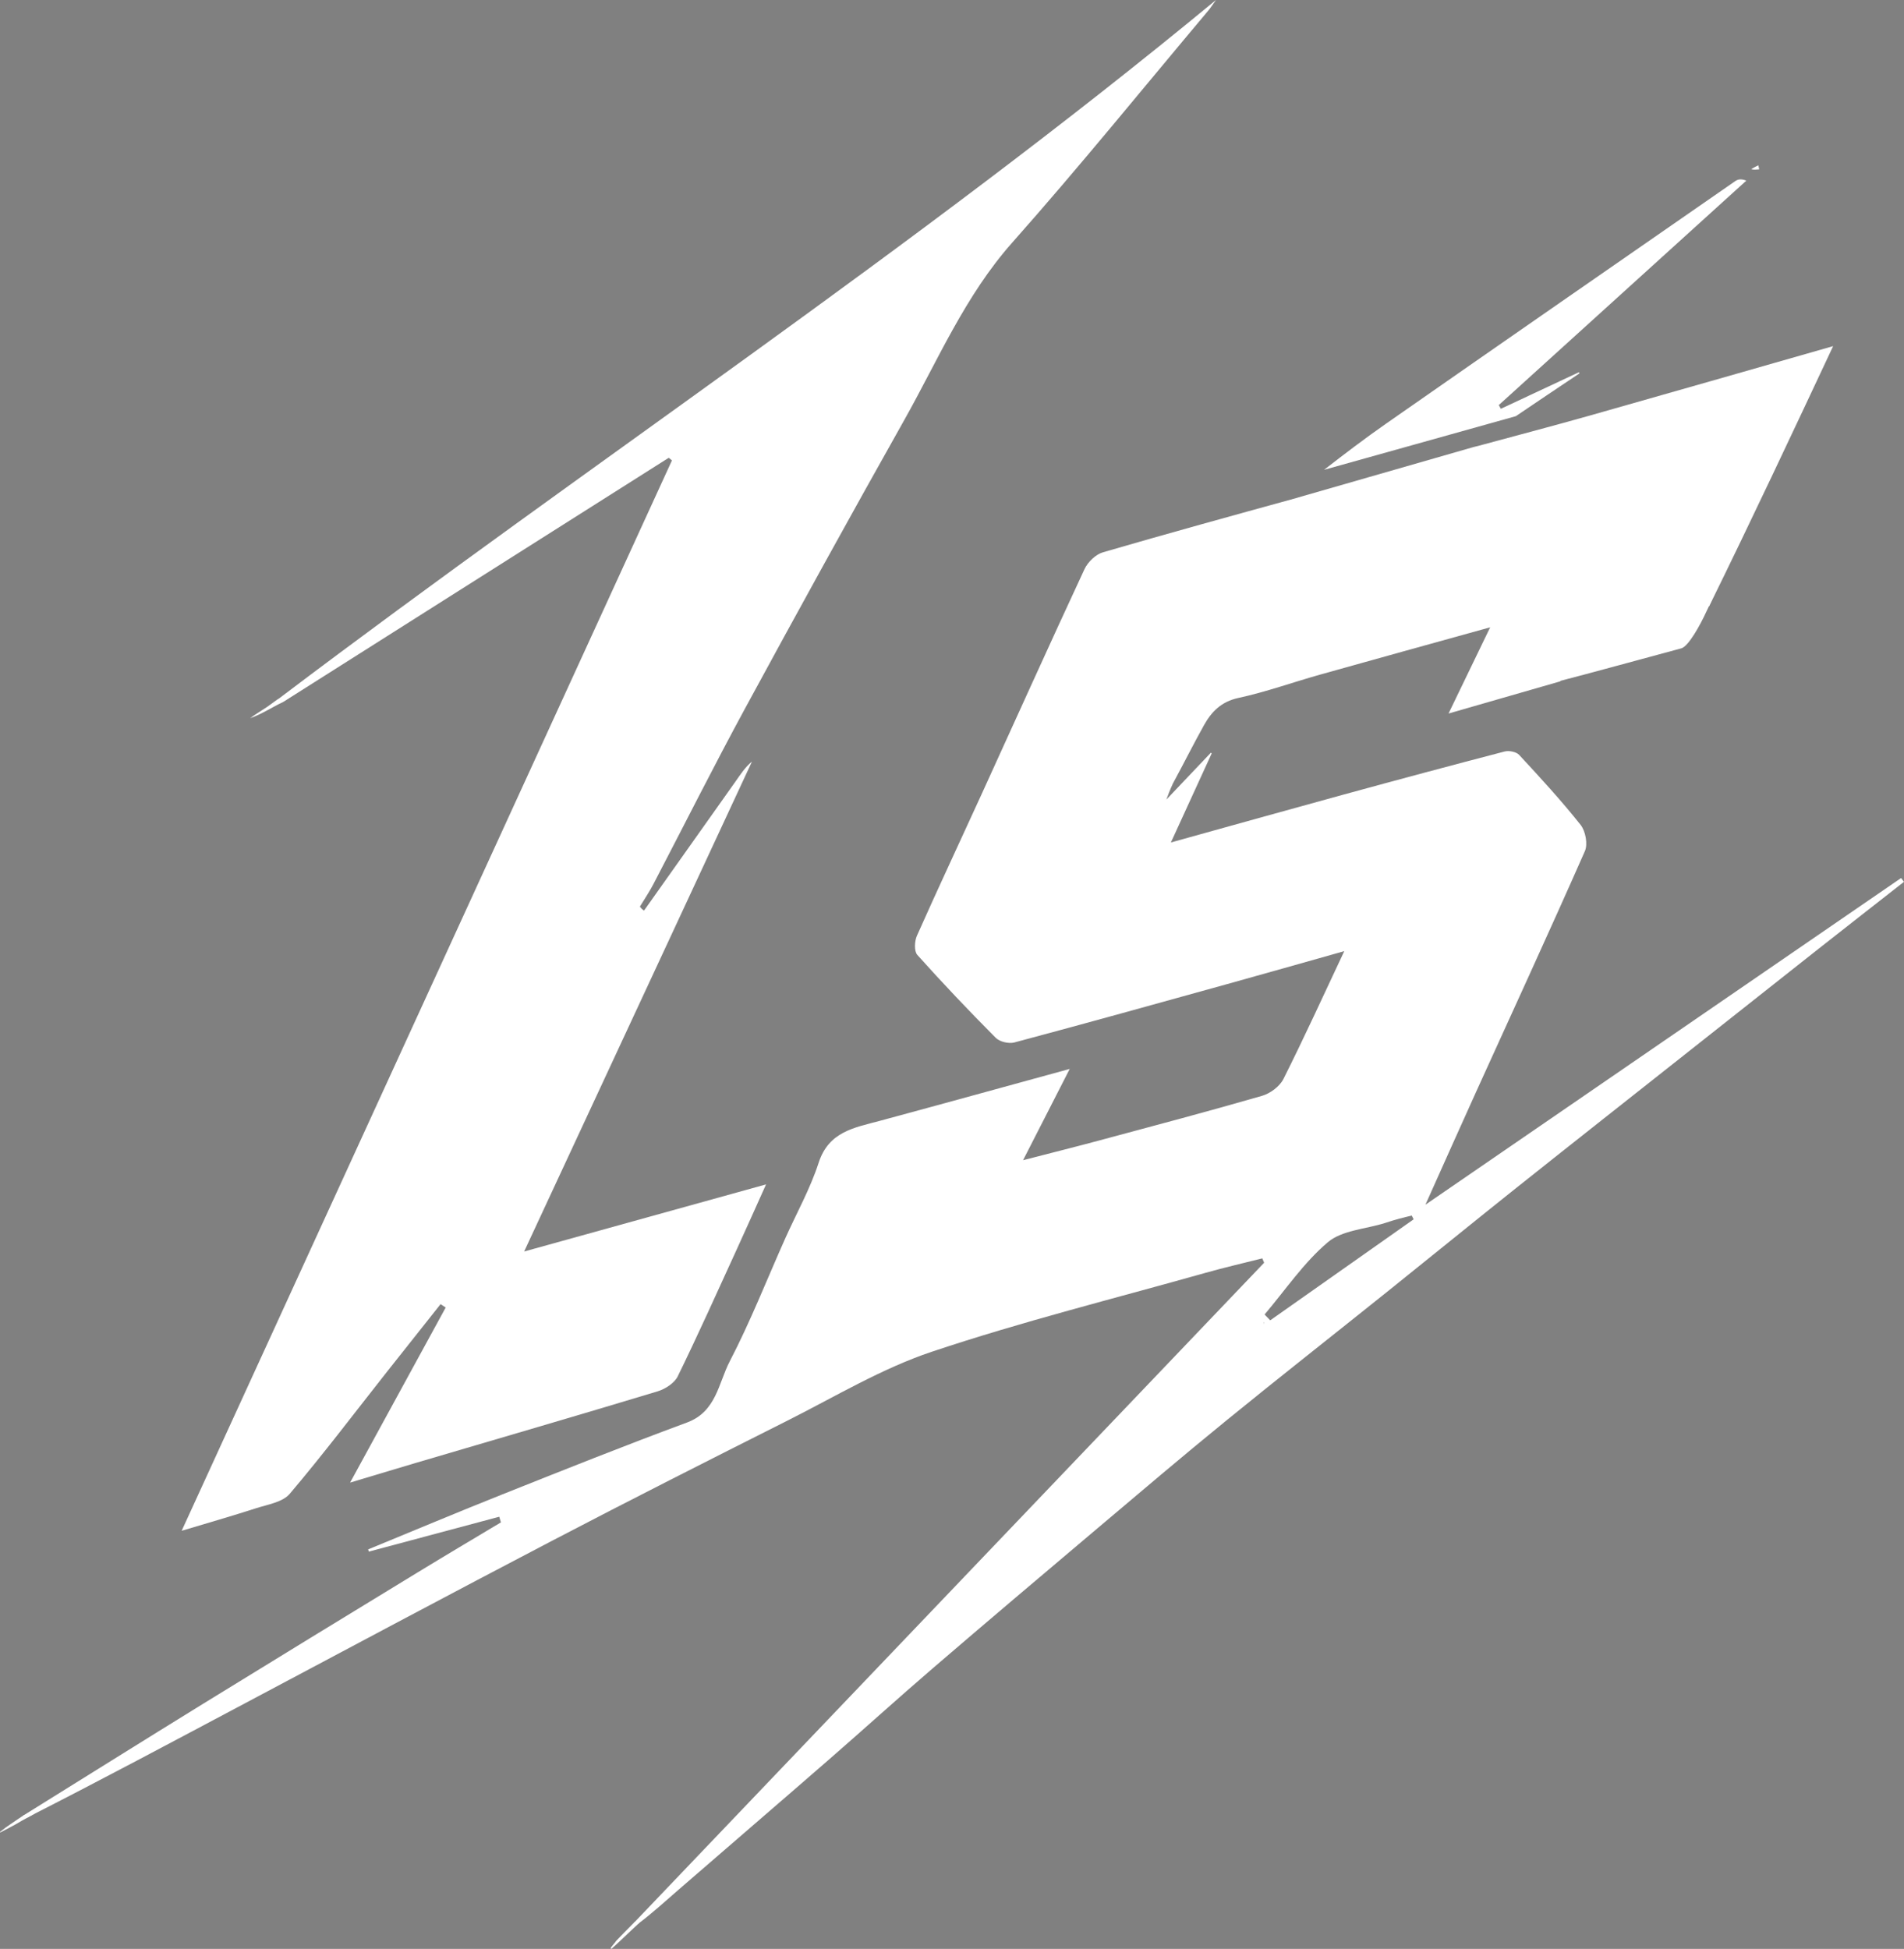 <?xml version="1.0" encoding="UTF-8" standalone="no"?>
<!-- Created with Inkscape (http://www.inkscape.org/) -->

<svg
   width="122.85mm"
   height="125.742mm"
   viewBox="0 0 122.85 125.742"
   version="1.1"
   id="svg1"
   xmlns="http://www.w3.org/2000/svg"
   xmlns:svg="http://www.w3.org/2000/svg">
  <rect x="0" y="0" width="122.85" height="125.742" fill="#808080" stroke="none"/>
  <defs
     id="defs1" />
  <g
     id="layer1"
     transform="translate(-241.964,-176.578)">
    <rect
       style="fill:#000000;stroke-width:0.265"
       id="rect27"
       width="3.004"
       height="2.304"
       x="340.445"
       y="206.003" />
    <rect
       style="fill:#000000;stroke-width:0.265"
       id="rect30-4"
       width="0.204"
       height="0.438"
       x="390.289"
       y="-21.946"
       transform="rotate(38.87)" />
    <path
       id="path2"
       style="fill:#ffffff;stroke-width:0.265"
       d="m 354.204,188.156 c -0.115,0.013 -0.205,0.057 -0.286,0.113 -7.51,5.208 -15.023,10.409 -22.517,15.639 -1.365,0.953 -2.692,1.963 -4.008,2.984 l 12.374,-3.461 c 1.38,-0.932 2.76,-1.866 4.102,-2.758 l -0.023,-0.081 c -1.681,0.787 -3.363,1.575 -5.044,2.362 -0.044,-0.08 -0.088,-0.16 -0.133,-0.24 5.324,-4.827 10.647,-9.654 15.971,-14.481 -0.181,-0.07 -0.32,-0.089 -0.435,-0.077 z m 6.043,10.753 c -5.309,1.516 -10.507,3.011 -15.713,4.483 -2.298,0.65 -4.609,1.255 -6.914,1.881 -0.049,0.019 -0.08,0.024 -0.13,0.037 -0.135,0.036 -0.171,0.041 -0.313,0.078 -0.067,0.017 -0.244,0.058 -0.307,0.083 l -0.01,0.002 -11.137,3.202 c -0.02,0.006 -0.032,0.014 -0.051,0.019 -4.197,1.154 -8.365,2.303 -12.544,3.519 -0.471,0.137 -0.98,0.632 -1.193,1.091 -2.251,4.838 -4.44,9.704 -6.656,14.558 -1.384,3.031 -2.8,6.048 -4.154,9.092 -0.156,0.351 -0.186,0.997 0.027,1.236 1.637,1.828 3.33,3.609 5.06,5.35 0.254,0.256 0.843,0.393 1.2,0.298 4.567,-1.219 9.121,-2.487 13.677,-3.751 2.456,-0.682 4.908,-1.38 7.61,-2.141 -1.368,2.904 -2.596,5.603 -3.927,8.25 -0.242,0.481 -0.852,0.934 -1.383,1.087 -3.485,1.008 -6.994,1.936 -10.498,2.878 -1.592,0.428 -3.192,0.827 -4.917,1.273 1.073,-2.1 2.042,-3.994 3.01,-5.889 -4.124,1.129 -8.189,2.253 -12.261,3.352 -1.634,0.441 -3.286,0.685 -3.939,2.703 -0.547,1.69 -1.436,3.268 -2.164,4.9 -1.181,2.647 -2.242,5.356 -3.577,7.923 -0.727,1.397 -0.859,3.237 -2.755,3.937 -3.995,1.476 -7.95,3.059 -11.907,4.634 -2.899,1.154 -5.776,2.365 -8.663,3.551 0.014,0.048 0.028,0.096 0.042,0.144 2.806,-0.75 5.611,-1.501 8.417,-2.251 0.036,0.121 0.071,0.242 0.107,0.364 -1.791,1.075 -3.59,2.139 -5.373,3.228 -4.598,2.806 -9.196,5.613 -13.782,8.439 -3.896,2.401 -7.776,4.831 -11.663,7.248 v 5.2e-4 c 0.037,0.029 0.075,0.058 0.262,0.125 4.787,-2.435 9.42,-4.914 14.062,-7.378 6.601,-3.505 13.194,-7.028 19.818,-10.488 5.026,-2.625 10.087,-5.186 15.153,-7.734 3.083,-1.551 6.09,-3.368 9.336,-4.454 5.811,-1.944 11.775,-3.43 17.678,-5.095 1.203,-0.339 2.423,-0.619 3.635,-0.926 0.039,0.094 0.078,0.189 0.118,0.283 -13.556,14.198 -27.113,28.397 -40.669,42.595 0.043,0.019 0.086,0.037 0.273,0.061 0.954,-0.721 1.755,-1.458 2.577,-2.171 3.253,-2.821 6.519,-5.627 9.767,-8.454 2.234,-1.944 4.427,-3.935 6.672,-5.865 3.493,-3.002 7.009,-5.976 10.528,-8.948 2.787,-2.355 5.567,-4.719 8.395,-7.024 3.419,-2.787 6.89,-5.51 10.332,-8.269 2.836,-2.273 5.653,-4.57 8.496,-6.834 3.686,-2.935 7.388,-5.849 11.084,-8.772 2.779,-2.198 5.557,-4.399 8.34,-6.593 1.825,-1.439 3.659,-2.868 5.489,-4.302 -0.062,-0.082 -0.123,-0.164 -0.185,-0.246 -10.132,6.958 -20.263,13.916 -30.691,21.077 1.186,-2.643 2.221,-4.97 3.273,-7.289 2.346,-5.17 4.724,-10.326 7.015,-15.521 0.199,-0.451 0.042,-1.295 -0.276,-1.697 -1.243,-1.567 -2.602,-3.044 -3.963,-4.513 -0.185,-0.2 -0.655,-0.294 -0.937,-0.221 -3.469,0.902 -6.931,1.833 -10.388,2.779 -3.629,0.993 -7.252,2.01 -11.148,3.091 0.955,-2.085 1.795,-3.917 2.634,-5.749 -0.049,-0.026 -0.005,-0.017 -0.054,-0.043 l -2.87,3.023 c 0.11,-0.303 0.22,-0.606 0.424,-1.043 0.727,-1.34 1.334,-2.56 1.998,-3.749 0.49,-0.876 1.113,-1.524 2.221,-1.763 1.779,-0.384 3.504,-1.008 5.261,-1.502 3.541,-0.996 7.087,-1.973 10.987,-3.056 -0.97,2.009 -1.801,3.73 -2.687,5.563 2.502,-0.721 4.854,-1.398 7.206,-2.075 0.136,-0.429 0.14,-1.086 0.428,-1.252 2.475,-1.426 4.984,-2.799 7.528,-4.098 0.47,-0.24 1.308,-0.611 1.646,0.519 2.723,-5.537 5.352,-11.139 8.01,-16.803 z m -27.193,56.099 c 0.04,0.081 0.081,0.161 0.121,0.241 -3.085,2.172 -6.169,4.345 -9.254,6.517 -0.121,-0.126 -0.242,-0.251 -0.363,-0.377 1.339,-1.577 2.521,-3.34 4.078,-4.66 0.915,-0.776 2.427,-0.847 3.671,-1.236 0.706,-0.239 1.227,-0.363 1.747,-0.486 z m -9.676,6.855 c 0.067,-0.005 0.113,0.008 0.159,0.021 -0.023,0.064 -0.06,0.184 -0.067,0.182 -0.127,-0.032 -0.25,-0.078 -0.374,-0.121 0.128,-0.056 0.215,-0.077 0.282,-0.082 z" />
    <path
       fill="#ffffff"
       opacity="1"
       stroke="none"
       d="m 283.5,235.354 c 1.978,-2.79 3.958,-5.578 5.932,-8.37 0.313,-0.442 0.602,-0.901 1.05,-1.268 -4.845,10.419 -9.69,20.837 -14.699,31.609 5.339,-1.481 10.38,-2.88 15.609,-4.33 -0.643,1.427 -1.254,2.802 -1.881,4.171 -1.257,2.745 -2.492,5.501 -3.817,8.213 -0.214,0.437 -0.804,0.819 -1.299,0.969 -5.166,1.562 -10.349,3.069 -15.526,4.595 -1.377,0.406 -2.75,0.824 -4.316,1.293 2.112,-3.867 4.14,-7.582 6.168,-11.297 -0.11,-0.072 -0.221,-0.145 -0.331,-0.217 -1.15,1.45 -2.302,2.898 -3.448,4.351 -2.083,2.639 -4.111,5.324 -6.284,7.887 -0.459,0.542 -1.426,0.688 -2.185,0.934 -1.553,0.503 -3.124,0.95 -4.788,1.451 10.59,-23.118 21.112,-46.09 31.635,-69.062 -0.069,-0.056 -0.138,-0.111 -0.208,-0.167 -8.299,5.256 -16.598,10.511 -24.897,15.767 -0.062,-0.095 -0.125,-0.189 -0.188,-0.284 20.005,-15.136 40.981,-28.982 60.393,-45.021 -0.163,0.227 -0.311,0.466 -0.49,0.679 -4.208,5.005 -8.324,10.091 -12.661,14.982 -3.038,3.426 -4.782,7.569 -6.974,11.466 -3.47,6.167 -6.884,12.365 -10.259,18.584 -2.03,3.741 -3.938,7.549 -5.908,11.323 -0.235,0.451 -0.517,0.878 -0.863,1.44 -0.097,0.269 -0.108,0.414 -0.119,0.56 0.118,-0.086 0.235,-0.172 0.353,-0.258 z"
       id="path3"
       style="stroke-width:0.265" />
    <path
       fill="#E8E8E8"
       opacity="1"
       stroke="none"
       d="m 342.448,220.559 c 0.128,-0.372 0.183,-1.271 0.522,-1.44 1.306,-0.647 5.439,-3.217 7.977,-4.309 0.711,-0.306 1.235,0.234 1.612,0.076 0.176,-0.074 -0.388,-0.193 -0.117,0.012 0.041,0.383 -0.121,0.572 -0.379,1.139 -0.397,0.872 -1.157,2.248 -1.618,2.372 -1.74,0.467 -6.15,1.677 -7.998,2.149 z"
       id="path5"
       style="fill:#ffffff;stroke-width:0.265" />
    <path
       fill="#ffffff"
       opacity="1"
       stroke="none"
       d="m 258.105,222.917 c 0.291,-0.227 0.704,-0.466 1.059,-0.707 0.324,-0.22 0.589,-0.444 0.896,-0.628 0.062,0.116 0.104,0.175 0.167,0.291 -0.648,0.302 -1.389,0.79 -2.122,1.044 z"
       id="path6"
       style="stroke-width:0.265" />
    <path
       fill="#fefefe"
       opacity="1"
       stroke="none"
       d="m 244.227,293.583 c -0.085,0.059 -0.755,0.404 -0.849,0.464 -0.465,0.291 -0.927,0.508 -1.391,0.76 -0.049,-0.097 0.026,0.052 -0.023,-0.045 0.101,-0.048 0.267,-0.207 0.361,-0.269 0.274,-0.181 0.541,-0.384 0.863,-0.59 0.098,-0.062 0.226,-0.161 0.329,-0.214 0.108,-0.029 0.178,0.008 0.268,0.085 z"
       id="path8"
       style="stroke-width:0.265" />
    <path
       fill="#fefefe"
       opacity="1"
       stroke="none"
       d="m 282.237,301.269 c 0.309,-0.3 0.446,-0.467 0.691,-0.694 0.069,0.066 0.189,0.028 0.257,0.094 -0.335,0.297 -1.429,1.358 -1.769,1.65 -0.011,0.01 -0.045,-0.027 -0.044,-0.047 0.002,-0.067 0.272,-0.336 0.353,-0.475 z"
       id="path9"
       style="stroke-width:0.265" />
    <path
       fill="#fefefe"
       opacity="1"
       stroke="none"
       d="m 354.954,187.49 c 0.208,-0.126 0.336,-0.186 0.463,-0.247 0.018,0.087 0.036,0.174 0.054,0.262 -0.199,0.017 -0.399,0.034 -0.517,-0.015 z"
       id="path10"
       style="stroke-width:0.265" />
    <path
       fill="#fefefe"
       opacity="1"
       stroke="none"
       d="m 282.781,301.012 c -0.064,0.039 -0.19,0.045 -0.257,-0.01 0.104,-0.049 0.149,-0.036 0.257,0.01 z"
       id="path12"
       style="stroke-width:0.265" />
    <path
       fill="#000000"
       opacity="1"
       stroke="none"
       d="m 323.178,261.877 c 0.174,-0.043 0.266,-0.018 0.359,0.007 -0.023,0.064 -0.06,0.184 -0.067,0.182 -0.127,-0.032 -0.25,-0.078 -0.292,-0.19 z"
       id="path16"
       style="stroke-width:0.265" />
    <path
       fill="#000000"
       opacity="1"
       stroke="none"
       d="m 283.46,235.295 c -0.078,0.146 -0.196,0.232 -0.313,0.318 0.011,-0.145 0.022,-0.29 0.108,-0.462 0.105,0.011 0.136,0.048 0.205,0.144 z"
       id="path17"
       style="stroke-width:0.265" />
    <rect
       style="fill:#ffffff;stroke-width:0.265"
       id="rect31"
       width="0.525"
       height="0.467"
       x="323.004"
       y="261.836" />
    <rect
       style="fill:#ffffff;stroke-width:0.265"
       id="rect35"
       width="0.656"
       height="0.598"
       x="367.528"
       y="-17.67"
       transform="rotate(42.443)" />
  </g>
</svg>
